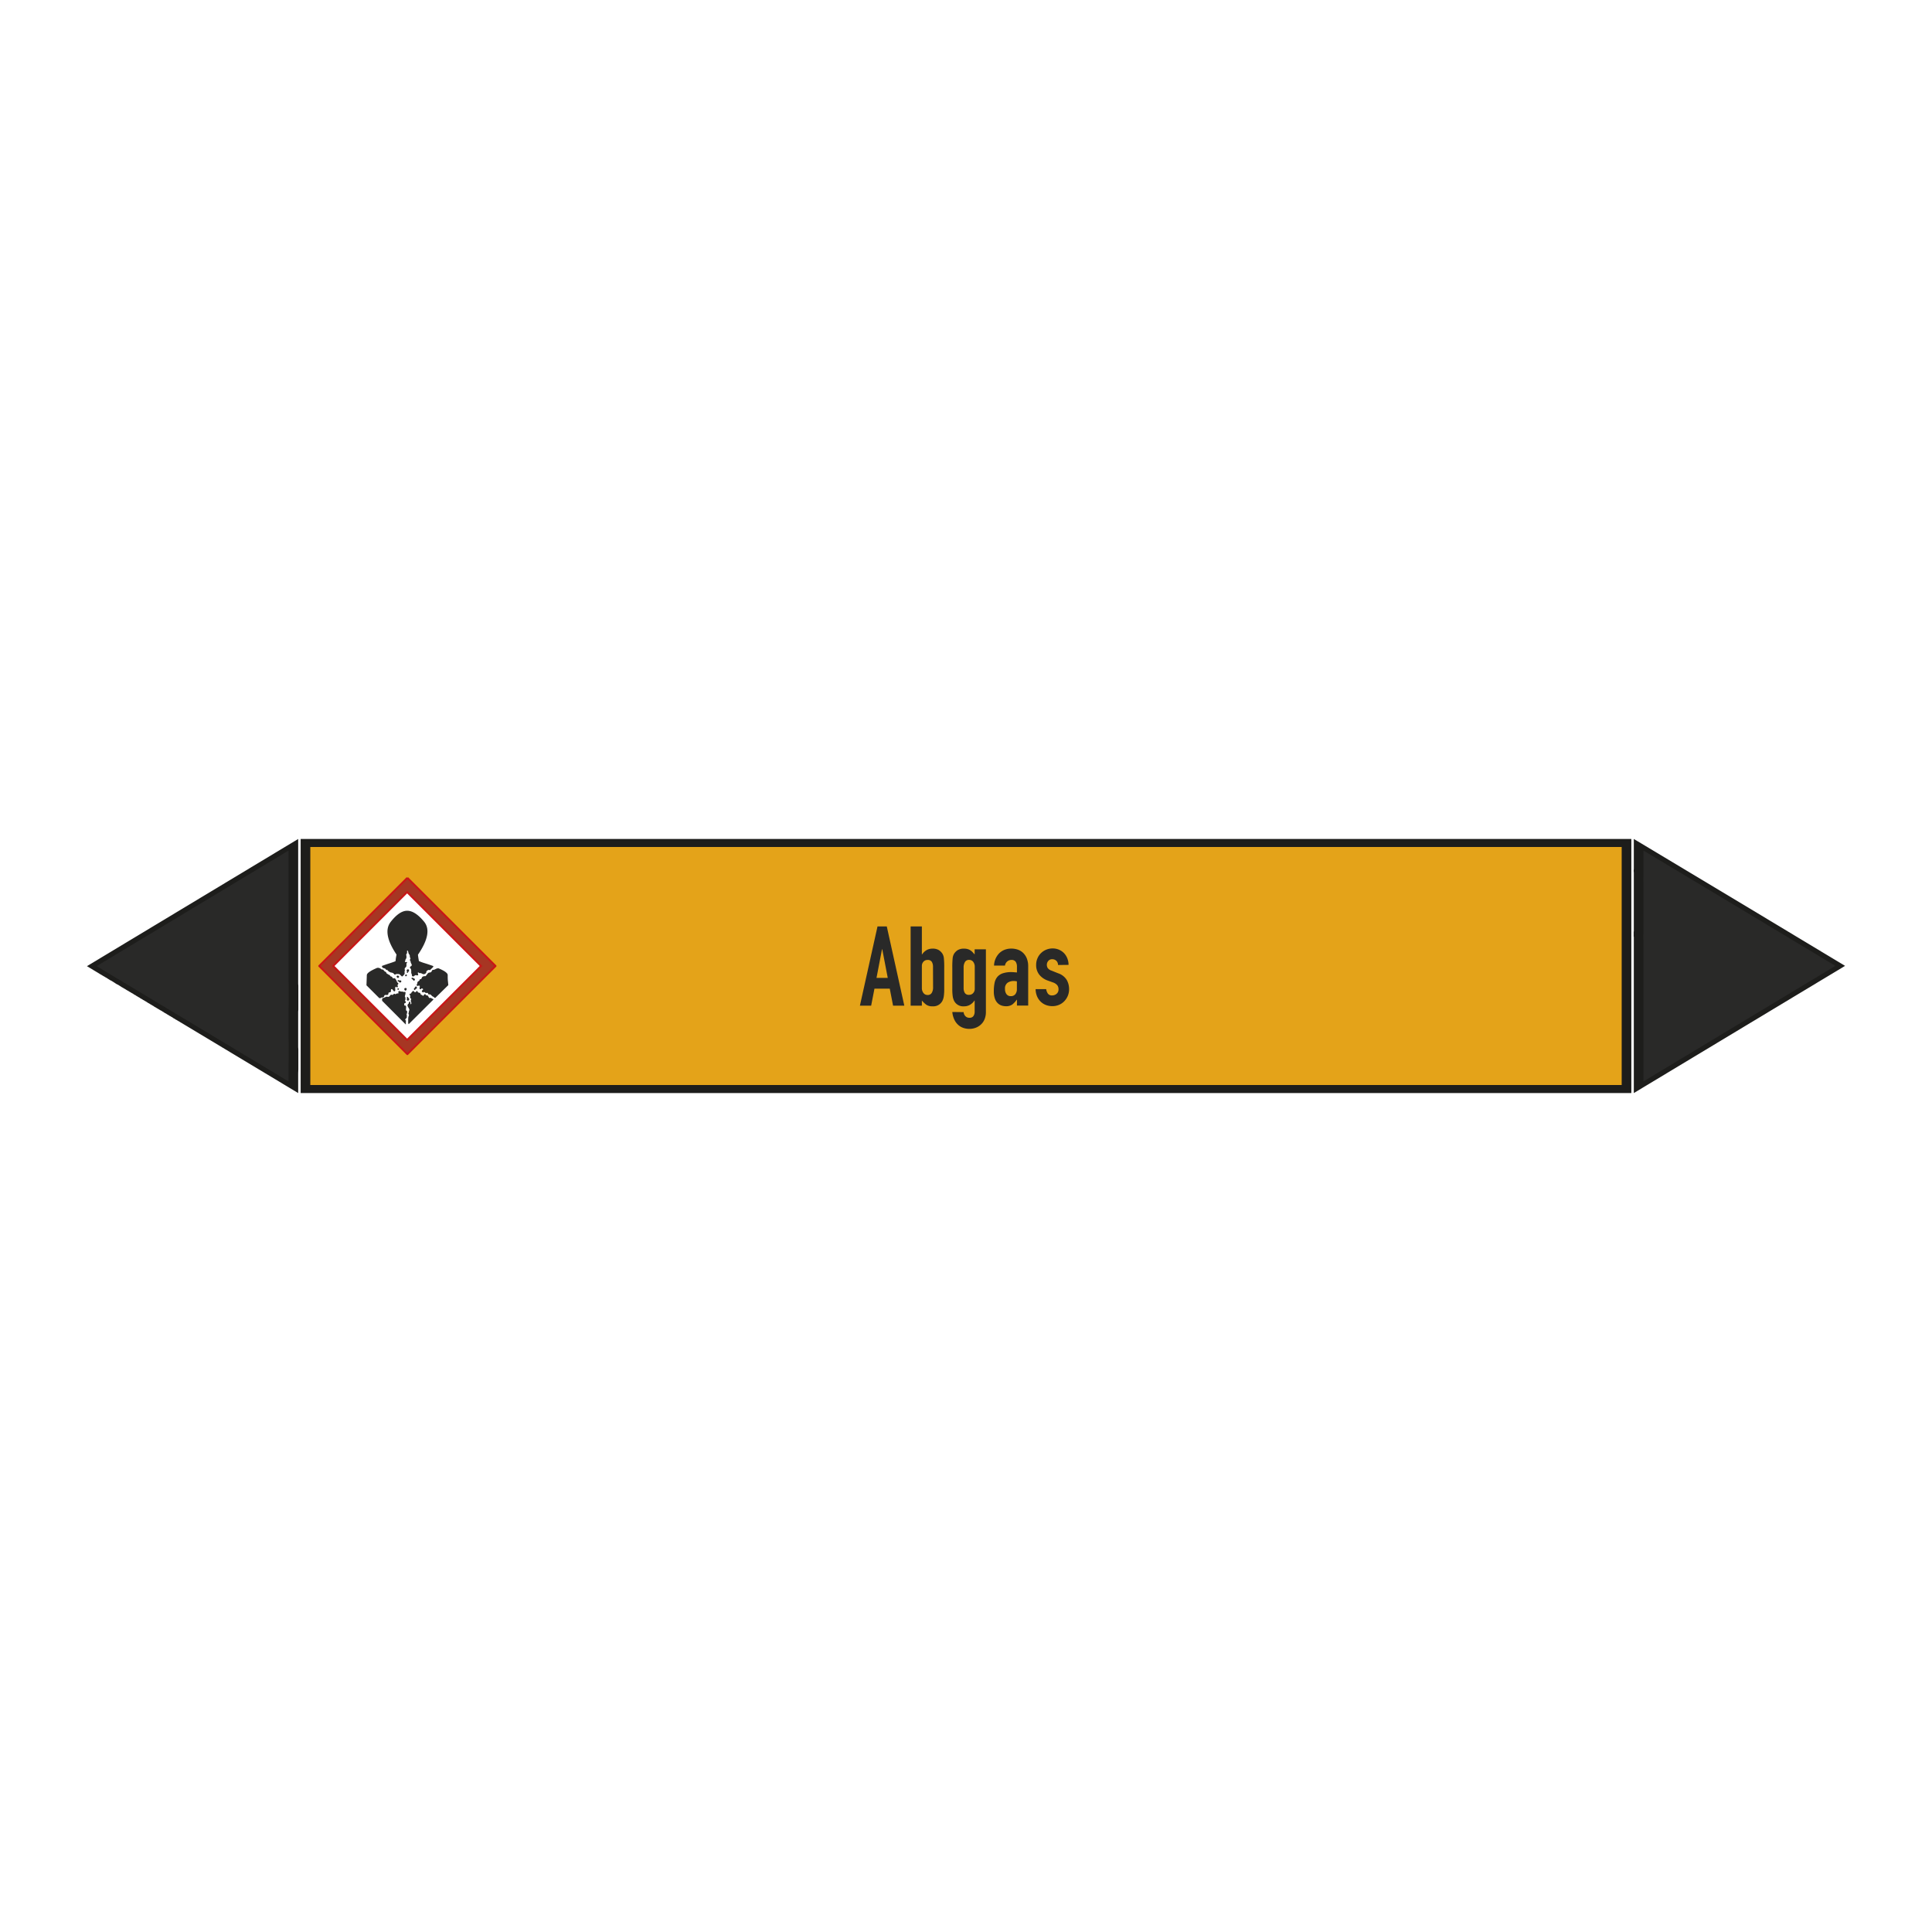 <svg xmlns="http://www.w3.org/2000/svg" viewBox="0 0 1000 1000"><defs><style>.cls-1,.cls-5{fill:#fff;}.cls-2{fill:#1d1d1b;}.cls-2,.cls-3,.cls-4,.cls-5,.cls-6{fill-rule:evenodd;}.cls-3{fill:#e4a319;}.cls-4{fill:#292928;}.cls-5{stroke:#fff;}.cls-5,.cls-7{stroke-linejoin:round;}.cls-6{fill:#a73623;}.cls-7{fill:none;stroke:#c81617;}</style></defs><title>101_064</title><g id="Ebene_1" data-name="Ebene 1"><rect class="cls-1" width="1000" height="1000"/></g><g id="Ebene_3" data-name="Ebene 3"><polygon class="cls-2" points="155.62 434.25 155.62 444.92 155.62 448.56 155.62 452.12 155.62 455.75 155.62 459.39 155.62 462.1 155.62 464.8 155.62 467.59 155.62 470.3 155.62 472.85 155.62 475.48 155.62 478.03 155.62 480.66 155.62 482.6 155.62 484.53 155.62 486.47 155.62 488.4 155.62 491.57 155.62 494.82 155.62 497.99 155.62 501.24 155.62 504.96 155.62 508.67 155.62 516.17 155.62 521.59 155.62 527.08 155.62 533.74 155.62 540.47 155.62 547.58 155.62 554.78 155.62 559.11 155.62 563.52 155.62 565.76 298.19 565.76 431.13 565.76 668.75 565.76 844.38 565.76 844.38 554.78 844.38 548.67 844.38 542.55 844.38 536.13 844.38 529.79 844.38 524.53 844.38 521.98 844.38 519.35 844.38 515.48 844.38 511.61 844.38 507.74 844.38 503.87 844.38 500.78 844.38 497.61 844.38 494.51 844.38 491.42 844.38 486.78 844.38 482.13 844.38 477.57 844.38 472.93 844.38 469.06 844.38 465.19 844.38 461.32 844.38 457.45 844.38 453.59 844.38 449.72 844.38 445.85 844.38 441.98 844.38 438.11 844.38 434.25 637.75 434.25 500 434.25 155.62 434.25"/><polygon class="cls-2" points="154.34 434.25 154.34 500 154.34 500.24 154.34 500.46 154.34 501 154.34 501.46 154.34 502 154.34 502.23 154.34 502.53 154.34 502.76 154.34 503.07 154.34 503.3 154.34 503.53 154.34 503.84 154.34 504.07 154.34 505.06 154.34 506.14 154.34 507.13 154.34 507.67 154.34 508.2 154.34 509.2 154.42 510.2 154.42 511.27 154.42 512.27 154.42 513.34 154.42 514.34 154.42 515.41 154.42 516.48 154.42 517.48 154.42 518.48 154.42 519.55 154.42 520.54 154.42 521.54 154.42 522.61 154.34 523.61 154.34 524.68 154.34 525.68 154.34 526.75 154.34 527.75 154.34 528.75 154.34 529.74 154.34 530.82 154.34 531.81 154.34 532.88 154.34 533.88 154.34 534.95 154.34 535.95 154.34 536.95 154.34 537.94 154.34 539.02 154.34 541.09 154.34 542.08 154.42 543.08 154.42 544.15 154.42 545.15 154.42 546.14 154.42 547.22 154.42 548.21 154.42 549.28 154.42 551.36 154.42 553.42 154.34 555.49 154.34 557.56 154.34 558.56 154.34 559.56 154.34 560.63 154.34 561.63 154.34 562.62 154.34 563.69 154.34 564.69 154.34 565.76 94.54 529.82 94.31 529.66 94.16 529.59 93.94 529.43 93.71 529.36 93.63 529.28 93.48 529.21 93.4 529.13 93.25 529.05 93.17 528.98 93.1 528.9 92.95 528.9 92.87 528.82 92.64 528.67 92.42 528.52 92.19 528.44 91.96 528.29 91.88 528.21 91.81 528.13 91.66 528.13 91.58 528.06 91.5 527.98 91.35 527.9 91.28 527.9 91.12 527.83 90.9 527.67 90.74 527.52 90.52 527.44 90.29 527.29 90.21 527.21 90.06 527.14 89.98 527.14 89.83 527.06 89.76 526.98 89.68 526.91 89.53 526.83 89.45 526.75 89.22 526.6 89 526.45 88.77 526.37 88.54 526.22 88.46 526.14 88.39 526.06 88.24 526.06 88.16 525.99 88.08 525.91 87.93 525.83 87.86 525.83 87.7 525.76 87.48 525.6 87.32 525.45 87.1 525.37 86.87 525.22 86.64 525.07 86.41 524.99 86.26 524.84 86.03 524.68 85.58 524.45 85.12 524.22 84.97 524.07 84.74 523.92 84.51 523.76 84.28 523.69 83.91 523.38 83.45 523.15 83.22 523 82.99 522.92 82.84 522.77 82.61 522.69 82.16 522.38 81.7 522.15 81.55 522 81.32 521.92 81.09 521.77 80.86 521.62 80.48 521.39 80.03 521.16 79.8 521 79.57 520.85 79.42 520.7 79.19 520.62 78.74 520.32 78.28 520.09 78.13 519.93 77.9 519.86 77.67 519.7 77.45 519.55 77.07 519.32 76.61 519.09 76.38 518.94 76.15 518.78 76 518.63 75.77 518.55 75.32 518.25 74.86 518.02 74.71 517.86 74.48 517.79 74.25 517.63 74.03 517.56 73.65 517.25 73.19 517.02 72.96 516.87 72.73 516.79 72.58 516.64 72.36 516.48 71.97 516.25 71.52 516.02 71.29 515.87 71.06 515.72 70.83 515.56 70.61 515.49 70.23 515.18 69.77 514.95 69.54 514.8 69.31 514.72 69.16 514.57 68.94 514.41 68.1 513.95 67.64 513.65 67.19 513.42 66.35 512.88 65.9 512.65 65.52 512.42 64.68 511.88 64.22 511.65 63.77 511.35 62.93 510.89 62.48 510.58 62.1 510.35 61.26 509.81 60.8 509.58 60.35 509.36 59.51 508.82 59.06 508.51 58.68 508.28 57.84 507.75 57.39 507.52 56.93 507.29 56.09 506.75 55.71 506.52 55.26 506.21 54.42 505.75 53.97 505.45 53.51 505.22 51.84 504.22 50.09 503.15 48.42 502.15 46.67 501.08 45 500.08 154.34 434.25"/><polygon class="cls-2" points="845.66 565.76 845.66 497.17 845.66 497.09 845.66 497.09 845.66 497.02 845.66 497.02 845.66 496.94 845.66 496.94 845.66 496.94 845.66 496.94 845.66 496.86 845.66 496.86 845.66 496.79 845.66 496.79 845.66 496.71 845.66 496.71 845.66 496.63 845.66 496.63 845.66 496.56 845.66 496.56 845.66 496.56 845.66 496.56 845.66 496.48 845.66 496.48 845.66 496.4 845.66 496.4 845.66 496.33 845.66 496.33 845.66 496.25 845.66 496.25 845.66 496.17 845.66 496.17 845.66 496.17 845.66 496.17 845.66 496.1 845.66 496.1 845.66 496.02 845.66 496.02 845.66 495.94 845.66 495.94 845.66 495.94 845.66 495.94 845.66 495.79 845.66 495.64 845.66 495.48 845.66 495.41 845.66 495.25 845.66 495.1 845.66 494.95 845.66 494.87 845.66 494.72 845.66 494.64 845.66 494.49 845.66 494.41 845.66 494.26 845.66 493.95 845.66 493.87 845.66 493.8 845.66 493.72 845.66 493.64 845.66 493.57 845.66 493.49 845.66 493.41 845.66 493.41 845.66 493.34 845.66 493.26 845.66 493.18 845.66 493.11 845.66 493.03 845.66 492.95 845.66 492.88 845.66 492.88 845.66 492.8 845.66 492.72 845.66 492.65 845.66 492.65 845.66 492.57 845.66 492.49 845.66 492.42 845.66 492.42 845.66 492.34 845.66 492.19 845.66 492.03 845.66 491.8 845.66 491.5 845.66 491.27 845.66 490.73 845.66 490.27 845.66 489.73 845.66 489.2 845.66 488.66 845.66 488.2 845.66 487.67 845.66 487.13 845.66 486.59 845.66 486.36 845.66 486.13 845.66 485.83 845.66 485.6 845.66 485.44 845.66 485.29 845.66 485.14 845.66 485.06 845.66 484.91 845.58 484.75 845.58 484.6 845.58 484.52 845.58 484.37 845.58 484.29 845.58 484.14 845.58 483.99 845.58 483.83 845.58 483.76 845.58 483.6 845.58 483.53 845.58 483.37 845.58 483.3 845.58 483.14 845.58 482.99 845.58 482.84 845.58 482.76 845.58 482.61 845.58 482.53 845.58 482.38 845.58 482.22 845.66 482.07 845.66 481.99 845.66 481.84 845.66 481.69 845.66 481.53 845.66 481.46 845.66 481.3 845.66 481.23 845.66 480.92 845.66 480.69 845.66 480.46 845.66 480.23 845.66 479.92 845.66 479.69 845.66 479.46 845.66 479.16 845.66 478.93 845.66 478.62 845.66 478.39 845.66 478.08 845.66 477.86 845.66 477.55 845.66 477.32 845.66 477.09 845.66 476.78 845.66 476.55 845.66 476.32 845.66 476.09 845.66 475.79 845.66 475.56 845.66 475.33 845.66 474.79 845.66 474.25 845.66 474.02 845.66 473.79 845.66 473.26 845.66 472.72 845.66 472.26 845.66 471.72 845.66 471.49 845.66 471.26 845.66 470.73 845.66 470.19 845.66 469.65 845.66 469.35 845.66 469.12 845.66 468.81 845.66 468.58 845.66 468.35 845.66 468.12 845.66 467.89 845.66 467.58 845.66 467.36 845.66 467.13 845.66 466.97 845.66 466.82 845.66 466.74 845.66 466.59 845.66 466.36 845.66 466.13 845.66 465.98 845.66 465.82 845.66 465.59 845.66 465.29 845.66 465.06 845.66 464.75 845.66 464.52 845.66 464.29 845.66 464.06 845.66 463.75 845.66 463.52 845.66 463.22 845.66 462.99 845.66 462.45 845.66 461.91 845.66 461.38 845.66 460.92 845.66 459.92 845.66 458.92 845.66 457.85 845.66 456.86 845.66 455.78 845.66 454.79 845.66 453.71 845.66 452.72 845.66 451.72 845.58 450.72 845.66 449.65 845.66 448.65 845.66 447.58 845.66 446.51 845.66 445.97 845.66 445.44 845.66 444.9 845.66 444.44 845.66 443.44 845.66 442.45 845.66 441.91 845.66 441.37 845.66 440.84 845.66 440.38 845.66 440.07 845.66 439.84 845.66 439.53 845.66 439.3 845.66 439 845.66 438.77 845.66 438.54 845.66 438.31 845.66 437.23 845.66 436.24 845.66 435.24 845.66 434.25 900.37 467.05 955 499.93 845.66 565.76"/></g><g id="Ebene_2" data-name="Ebene 2"><polygon class="cls-3" points="160.62 438.4 160.62 448.4 160.62 451.81 160.62 455.14 160.62 458.55 160.62 461.95 160.62 464.49 160.62 467.03 160.62 469.64 160.62 472.17 160.62 474.56 160.62 477.03 160.62 479.42 160.62 481.88 160.62 483.69 160.62 485.51 160.62 487.32 160.62 489.13 160.62 492.1 160.62 495.14 160.62 498.12 160.62 501.16 160.62 504.64 160.62 508.12 160.62 515.15 160.62 520.22 160.62 525.36 160.62 531.6 160.62 537.9 160.62 544.57 160.62 551.31 160.62 555.37 160.62 559.5 160.62 561.6 301.13 561.6 432.13 561.6 666.3 561.6 839.38 561.6 839.38 551.31 839.38 545.58 839.38 539.86 839.38 533.84 839.38 527.9 839.38 522.97 839.38 520.58 839.38 518.12 839.38 514.49 839.38 510.87 839.38 507.25 839.38 503.62 839.38 500.73 839.38 497.75 839.38 494.86 839.38 491.96 839.38 487.61 839.38 483.26 839.38 478.99 839.38 474.64 839.38 471.01 839.38 467.39 839.38 463.77 839.38 460.14 839.38 456.52 839.38 452.9 839.38 449.27 839.38 445.65 839.38 442.03 839.38 438.4 635.75 438.4 500 438.4 160.62 438.4"/><polygon class="cls-4" points="149.35 440.25 149.35 502.02 149.35 502.3 149.35 502.51 149.35 502.79 149.35 503 149.35 503.21 149.35 503.49 149.35 503.69 149.35 504.6 149.35 505.58 149.35 506.48 149.35 507.46 149.35 508.36 149.42 509.27 149.42 510.24 149.42 511.15 149.42 512.12 149.42 513.03 149.42 514 149.42 514.98 149.42 515.88 149.42 516.79 149.42 517.76 149.42 518.67 149.42 519.57 149.42 520.55 149.35 521.45 149.35 522.43 149.35 524.31 149.35 526.12 149.35 528 149.35 529.88 149.35 531.76 149.35 533.57 149.35 535.45 149.35 537.33 149.35 538.24 149.42 539.14 149.42 540.12 149.42 541.02 149.42 541.93 149.42 542.9 149.42 543.81 149.42 544.78 149.42 546.66 149.42 548.54 149.35 550.42 149.35 552.3 149.35 553.21 149.35 554.11 149.35 555.09 149.35 555.99 149.35 556.9 149.35 557.87 149.35 558.78 149.35 559.75 95.02 527.09 94.67 526.88 94.26 526.68 94.05 526.54 93.84 526.4 93.7 526.26 93.5 526.19 93.08 525.91 92.67 525.7 92.53 525.56 92.32 525.49 92.12 525.35 91.91 525.28 91.56 525 91.15 524.79 90.94 524.66 90.73 524.59 90.6 524.45 90.39 524.31 89.97 524.03 89.56 523.82 89.42 523.68 89.22 523.61 89.01 523.47 88.8 523.4 88.46 523.12 88.04 522.92 87.83 522.78 87.63 522.71 87.49 522.57 87.28 522.43 86.87 522.22 86.45 522.01 86.32 521.87 86.11 521.73 85.9 521.59 85.69 521.52 85.35 521.24 84.94 521.03 84.73 520.9 84.52 520.83 84.38 520.69 84.18 520.62 83.76 520.34 83.35 520.13 83.21 519.99 83 519.92 82.8 519.78 82.59 519.64 82.24 519.43 81.83 519.23 81.62 519.09 81.41 518.95 81.28 518.81 81.07 518.74 80.66 518.46 80.24 518.25 80.1 518.11 79.89 518.04 79.69 517.9 79.48 517.76 79.14 517.55 78.72 517.34 78.51 517.21 78.31 517.07 78.17 516.93 77.96 516.86 77.55 516.58 77.13 516.37 77 516.23 76.79 516.16 76.58 516.02 76.37 515.95 76.03 515.67 75.61 515.46 75.41 515.33 75.2 515.25 75.06 515.12 74.86 514.98 74.51 514.77 74.1 514.56 73.89 514.42 73.68 514.28 73.47 514.14 73.27 514.07 72.92 513.79 72.51 513.58 72.3 513.45 72.09 513.38 71.95 513.24 71.75 513.1 70.99 512.68 70.58 512.4 70.16 512.19 69.4 511.7 68.99 511.5 68.64 511.29 67.88 510.8 67.47 510.59 67.05 510.31 66.29 509.89 65.88 509.61 65.53 509.41 64.78 508.92 64.36 508.71 63.95 508.5 63.19 508.01 62.77 507.74 62.43 507.52 61.67 507.04 61.25 506.83 60.84 506.62 60.08 506.13 59.73 505.92 59.32 505.64 58.56 505.23 58.15 504.95 57.73 504.74 56.21 503.83 54.63 502.86 53.11 501.95 51.52 500.98 50 500.07 149.35 440.25"/><polygon class="cls-4" points="850.65 559.75 850.65 497.43 850.65 497.36 850.65 497.29 850.65 497.22 850.65 497.22 850.65 497.15 850.65 497.08 850.65 497.01 850.65 496.94 850.65 496.87 850.65 496.87 850.65 496.8 850.65 496.73 850.65 496.66 850.65 496.59 850.65 496.52 850.65 496.52 850.65 496.45 850.65 496.38 850.65 496.31 850.65 496.31 850.65 496.04 850.65 495.9 850.65 495.83 850.65 495.69 850.65 495.55 850.65 495.41 850.65 495.34 850.65 495.2 850.65 495.13 850.65 494.99 850.65 494.92 850.65 494.78 850.65 494.64 850.65 494.5 850.65 494.43 850.65 494.29 850.65 494.23 850.65 494.15 850.65 494.08 850.65 494.02 850.65 494.02 850.65 493.95 850.65 493.88 850.65 493.81 850.65 493.74 850.65 493.67 850.65 493.6 850.65 493.53 850.65 493.53 850.65 493.46 850.65 493.39 850.65 493.32 850.65 493.32 850.65 493.25 850.65 493.18 850.65 493.11 850.65 493.11 850.65 493.04 850.65 492.97 850.65 492.9 850.65 492.83 850.65 492.76 850.65 492.69 850.65 492.62 850.65 492.55 850.65 492.41 850.65 492.34 850.65 492.27 850.65 492.2 850.65 492.13 850.65 492.13 850.65 492.07 850.65 491.93 850.65 491.79 850.65 491.58 850.65 491.16 850.65 490.67 850.65 490.19 850.65 489.7 850.65 489.28 850.65 488.79 850.65 488.31 850.65 487.82 850.65 487.4 850.65 486.91 850.65 486.63 850.65 486.43 850.58 486.15 850.58 485.94 850.58 485.73 850.58 485.45 850.58 485.24 850.58 485.03 850.58 484.82 850.58 484.55 850.58 484.34 850.58 484.13 850.58 483.85 850.65 483.64 850.65 483.36 850.65 483.15 850.65 482.94 850.65 482.67 850.65 482.46 850.65 482.25 850.65 482.04 850.65 481.76 850.65 481.55 850.65 481.34 850.65 481.06 850.65 480.85 850.65 480.57 850.65 480.37 850.65 480.09 850.65 479.88 850.65 479.6 850.65 479.39 850.65 479.18 850.65 478.9 850.65 478.69 850.65 478.49 850.65 478.28 850.65 478 850.65 477.79 850.65 477.58 850.65 477.09 850.65 476.61 850.65 476.4 850.65 476.19 850.65 475.7 850.65 475.21 850.65 474.8 850.65 474.31 850.65 474.1 850.65 473.89 850.65 473.4 850.65 472.92 850.65 472.43 850.65 471.94 850.65 471.45 850.65 471.04 850.65 470.55 850.65 470.13 850.65 469.85 850.65 469.64 850.65 469.23 850.65 468.95 850.65 468.74 850.65 468.46 850.65 468.25 850.65 467.97 850.65 467.76 850.65 467.55 850.65 467.34 850.65 467.07 850.65 466.86 850.65 466.58 850.65 466.37 850.65 465.88 850.65 465.39 850.65 464.91 850.65 464.49 850.65 463.58 850.65 462.68 850.65 461.7 850.65 460.8 850.65 459.82 850.65 458.92 850.65 457.94 850.65 457.04 850.65 456.13 850.58 455.23 850.65 454.25 850.65 453.35 850.65 452.37 850.65 451.4 850.65 450.42 850.65 449.52 850.65 448.61 850.65 447.71 850.65 447.22 850.65 446.73 850.65 446.24 850.65 445.83 850.65 445.55 850.65 445.34 850.65 445.06 850.65 444.85 850.65 444.57 850.65 444.36 850.65 444.15 850.65 443.95 850.65 442.97 850.65 442.07 850.65 441.16 850.65 440.25 900.36 470.06 950 499.94 850.65 559.75"/><polygon class="cls-5" points="210.35 456.31 254.21 500.16 210.48 543.69 166.5 500.03 210.35 456.31"/><path class="cls-4" d="M456.65,491.31h-.12l-2.85,14.84h5.82l-2.85-14.84Zm-2.45-11.79H459l9.07,41h-5.82l-1.71-8.8h-7.92l-1.71,8.8h-5.82Z"/><path class="cls-4" d="M471.34,479.52h5.82V494h.11a7,7,0,0,1,2.31-2.21,6,6,0,0,1,3.05-.78,6.06,6.06,0,0,1,3.28.75,6.18,6.18,0,0,1,1.91,1.9,5.71,5.71,0,0,1,.74,2.41,43.8,43.8,0,0,1,.17,4.66v11.1a26.06,26.06,0,0,1-.22,3.85,7.84,7.84,0,0,1-.75,2.42,5.27,5.27,0,0,1-5.07,2.76,5.46,5.46,0,0,1-3.31-.86,14.67,14.67,0,0,1-2.22-2.13v2.65h-5.82v-41Zm11.58,20.77a4.75,4.75,0,0,0-.6-2.42,2.37,2.37,0,0,0-2.25-1,2.69,2.69,0,0,0-2.08.89,3.16,3.16,0,0,0-.83,2.27v11.33A4.11,4.11,0,0,0,478,514a2.55,2.55,0,0,0,2.11,1,2.34,2.34,0,0,0,2.16-1.09,5.33,5.33,0,0,0,.69-2.87Z"/><path class="cls-4" d="M498.77,523.87a3.31,3.31,0,0,0,.83,2,2.74,2.74,0,0,0,2.25.92,2.3,2.3,0,0,0,2-.89,3.83,3.83,0,0,0,.63-2.27v-5.75h-.11a7,7,0,0,1-2.31,2.21,6.09,6.09,0,0,1-3.11.78,5.27,5.27,0,0,1-5.07-2.76,7.84,7.84,0,0,1-.75-2.42,26.06,26.06,0,0,1-.22-3.85v-11.1a43.8,43.8,0,0,1,.17-4.66,5.71,5.71,0,0,1,.74-2.41,6.18,6.18,0,0,1,1.91-1.9,6.06,6.06,0,0,1,3.28-.75,6.62,6.62,0,0,1,1.85.23,5.39,5.39,0,0,1,1.4.63,6.12,6.12,0,0,1,1.14.95l1.08,1.18v-2.65h5.82V524a9.73,9.73,0,0,1-.49,3,7.47,7.47,0,0,1-1.57,2.76,8,8,0,0,1-2.73,2,9.2,9.2,0,0,1-3.94.78,9.33,9.33,0,0,1-2.73-.43,7.77,7.77,0,0,1-2.66-1.44,8.56,8.56,0,0,1-2.1-2.67,11.74,11.74,0,0,1-1.17-4.2Zm0-12.37a4.75,4.75,0,0,0,.6,2.42,2.37,2.37,0,0,0,2.25,1,2.69,2.69,0,0,0,2.08-.89,3.16,3.16,0,0,0,.83-2.27V500.46a4.11,4.11,0,0,0-.8-2.62,2.55,2.55,0,0,0-2.11-1,2.34,2.34,0,0,0-2.16,1.09,5.33,5.33,0,0,0-.69,2.87Z"/><path class="cls-4" d="M526.34,517.48h-.11a10.77,10.77,0,0,1-2.31,2.48,5.47,5.47,0,0,1-3.28.86,7.26,7.26,0,0,1-2.11-.32,5.23,5.23,0,0,1-2-1.15A6,6,0,0,1,515,517a10.92,10.92,0,0,1-.6-3.94,20.79,20.79,0,0,1,.4-4.35,7,7,0,0,1,1.45-3.1,6.27,6.27,0,0,1,2.83-1.84,13.89,13.89,0,0,1,4.5-.61q.63,0,1.26.06l1.53.12v-3a4.52,4.52,0,0,0-.62-2.48,2.5,2.5,0,0,0-2.28-1,3.29,3.29,0,0,0-2.08.74,3.56,3.56,0,0,0-1.23,2.19h-5.65a9.62,9.62,0,0,1,2.63-6.33,8.35,8.35,0,0,1,2.73-1.81,9.39,9.39,0,0,1,3.6-.66,10.14,10.14,0,0,1,3.42.57,7.6,7.6,0,0,1,2.76,1.73,8.33,8.33,0,0,1,1.86,2.88,11,11,0,0,1,.68,4v20.31h-5.82v-3Zm0-9.54a8.94,8.94,0,0,0-1.59-.18,5.62,5.62,0,0,0-3.22.9,3.59,3.59,0,0,0-1.34,3.25,4.31,4.31,0,0,0,.79,2.7,2.67,2.67,0,0,0,2.23,1,2.86,2.86,0,0,0,2.31-1,4.19,4.19,0,0,0,.82-2.76Z"/><path class="cls-4" d="M547.63,499.48a2.92,2.92,0,0,0-.94-2.24,3,3,0,0,0-2-.75,2.59,2.59,0,0,0-2.11.89,3.09,3.09,0,0,0-.74,2,3.41,3.41,0,0,0,.4,1.59,3.77,3.77,0,0,0,2,1.41l3.42,1.38a8.29,8.29,0,0,1,4.48,3.45,9.62,9.62,0,0,1,1.22,4.77,8.94,8.94,0,0,1-.65,3.42,9,9,0,0,1-1.8,2.79,8.07,8.07,0,0,1-2.74,1.9,8.65,8.65,0,0,1-3.48.69,9.3,9.3,0,0,1-3.25-.57,8.06,8.06,0,0,1-2.7-1.67,8.41,8.41,0,0,1-1.91-2.73,9.82,9.82,0,0,1-.8-3.83h5.47a5.63,5.63,0,0,0,.83,2.24,2.52,2.52,0,0,0,2.31,1,3.46,3.46,0,0,0,2.25-.83,2.9,2.9,0,0,0,1-2.33,3.44,3.44,0,0,0-.63-2.08,5,5,0,0,0-2.28-1.49l-2.79-1a9.53,9.53,0,0,1-4.31-3.07,7.9,7.9,0,0,1-1.57-5,8.43,8.43,0,0,1,.69-3.42,8.06,8.06,0,0,1,1.85-2.7,8.51,8.51,0,0,1,2.71-1.76,8.63,8.63,0,0,1,3.31-.63,8.14,8.14,0,0,1,5.87,2.44,8.24,8.24,0,0,1,1.71,2.71,9,9,0,0,1,.63,3.36Z"/><path class="cls-4" d="M165.4,500l45.43,45.44L256.27,500l-45.44-45.44L165.4,500Zm45.43-45.5,45.5,45.5-45.5,45.5-.06-.06q-7.61-7.55-22.75-22.63T165.4,500.06l-.07-.06,45.5-45.5Zm-4.5,52.79s.09.06.38.19c.51,0,.72,0,.64-.07a.87.87,0,0,1,.38.51c.08.09,0,.19-.13.32s-.17.25-.25.25a.68.68,0,0,1-.64-.06c.09,0,0-.07-.31-.32-.55-.29-.72-.34-.51-.13a1.11,1.11,0,0,1-.06-.44.24.24,0,0,1,.25-.19.38.38,0,0,1,.25-.06Zm-.38-1.08a1.57,1.57,0,0,1-.5-.38,2.44,2.44,0,0,1-.19-.51,1,1,0,0,1,.44-.31.5.5,0,0,1,.38,0,1.44,1.44,0,0,1,.51.5.57.57,0,0,1-.26.45.4.4,0,0,1-.38.25Zm4.44-1.08-.19.19h-.13a.22.22,0,0,1-.13-.06c-.12,0-.21-.08-.25-.25a.18.18,0,0,1,.06-.13v-.25l.26-.13c.08-.13.17-.19.25-.19a1.9,1.9,0,0,1,.19.25c.17.13.26.23.26.32a1.41,1.41,0,0,0-.32.25Zm1-3.42a1.22,1.22,0,0,1,.13.19.58.58,0,0,1,.19.38.37.37,0,0,1-.07.38l-.25.26c-.21.42-.32.61-.32.57a.23.23,0,0,1-.31,0c-.22-.09-.32-.19-.32-.32s0-.06.13-.06a.17.17,0,0,0,.19-.19c0-.05-.05-.11-.13-.2a.4.4,0,0,1-.13-.31.65.65,0,0,1,.26-.57c.08-.09.29-.13.63-.13Zm1.65,4.56a.29.29,0,0,1,.31-.19s.13,0,.26,0c-.13,0,0,.07.44.19l.06.07.13.06a.63.63,0,0,0,.25.13.54.54,0,0,1,.26.44.62.62,0,0,1-.26.51c-.08.12-.14.19-.19.19s-.14-.09-.31-.26l-.45-.44c-.55-.51-.74-.57-.57-.19-.08,0-.06-.21.07-.51Zm-3.43,5.14a1.18,1.18,0,0,1,.7.06.56.56,0,0,1,.13.7c-.09.29-.21.46-.38.5a.37.37,0,0,1-.57-.19.55.55,0,0,1-.19-.63.44.44,0,0,1,.31-.44Zm-3.61.88c-.17,0-.25-.06-.25-.19a.62.62,0,0,1,0-.38c.13-.12.21-.19.25-.19a.84.84,0,0,1,.45.19c.08.17.08.28,0,.32v.13a1,1,0,0,1-.19.12Zm9.38-.5a.26.26,0,0,1-.25.12,1.33,1.33,0,0,1-.38.51s-.13,0-.26,0a2.22,2.22,0,0,0-.31-.44.72.72,0,0,1,.19-.38c.46-.64.72-1,.76-1,.21,0,.36,0,.44.07a2.52,2.52,0,0,0,.26.5v.32l-.45.32Zm-4.69,4.75c-.17-.38-.12-.57.13-.57s.44.25.7.76c0-.17.06-.13.19.13a.49.49,0,0,1,.06.31.7.7,0,0,1-.13.51.58.58,0,0,1-.5.25c-.09.05-.19,0-.32-.06l-.13-.19-.06-.25a.18.18,0,0,0-.06-.13.4.4,0,0,1-.07-.19c0-.08,0-.13.07-.13s.12-.08.12-.12v-.07a.15.15,0,0,1,.07-.12l-.07-.13Zm14.64-.06c-.29,0-.46,0-.51-.07.13.09,0-.06-.38-.44a1,1,0,0,0-.25-.06.22.22,0,0,1-.19-.13,1.76,1.76,0,0,1-.57-.44c-.38-.47-.72-.68-1-.64a2.84,2.84,0,0,1-.64-.06.3.3,0,0,1-.19-.32.6.6,0,0,0-.25-.38,1.1,1.1,0,0,0-.51,0,.82.82,0,0,1-.44,0,1.31,1.31,0,0,1-.57-.38,1.42,1.42,0,0,0-.32-.13.27.27,0,0,0-.19.07l-.13.06c-.25.17-.4.17-.44,0a.67.67,0,0,1-.44-.63c0,.12.08,0,.25-.32s.42-.44.51-.44a.86.86,0,0,0-.83-.57c-.12,0-.21.08-.25.25s-.17.19-.25.19c-.47-.08-.72-.32-.76-.7.16.43.25.24.25-.57a.68.68,0,0,0-.06-.63s-.19.06-.7.06q-.57.26-.63,0a.57.57,0,0,1-.07-.69c.21-.55.32-.74.32-.57l-.06-.07v-.19c-.05-.08,0-.21.12-.38a1,1,0,0,1,.64-.51c.21-.25.27-.29.19-.12.29-.59.38-.85.25-.76a.41.41,0,0,1,.38-.07.71.71,0,0,0,.38-.12,2,2,0,0,0,.38-.76,1.33,1.33,0,0,1,1-.64,2.39,2.39,0,0,1,.64-.06,1.34,1.34,0,0,0,.63-.13c-.29.09-.19-.15.32-.69a4.64,4.64,0,0,1,.76-.89,5,5,0,0,1,1.08-.25.6.6,0,0,0,.38-.19c.55-.81.63-1.08.25-.83a3.32,3.32,0,0,1,1.08-.32,2.26,2.26,0,0,0,.82-.31,4.07,4.07,0,0,1,.89-.38,2.45,2.45,0,0,1,.76-.07c3.17,1.31,4.75,2.48,4.75,3.49s0,1.88.06,2.6l.13,1.27.13,1.33-6.72,6.59ZM211.4,529.91a.25.25,0,0,1-.06-.19l-.06-.25v-.89c0-.84,0-1.46.06-1.84a1.43,1.43,0,0,1,.19-.76,2.2,2.2,0,0,0,.13-.63c0-.21,0-.34-.13-.38a.42.42,0,0,1-.13-.32c0,.13.09-.25.26-1.14.08-.46.17-.68.25-.63a2.48,2.48,0,0,0-.51-1.33,3.35,3.35,0,0,1-.5-1.27,2.82,2.82,0,0,1,.31-.57c0-.09,0-.11.13-.07h.06l.07-.12c.33-.93.38-1.21.12-.83a.57.57,0,0,1,.57-.19c.09,0,.19.26.32.64a1,1,0,0,1-.06.31.25.25,0,0,0,.06.19c.08.22.19.22.32,0a.7.7,0,0,0,.12-.63c0,.17-.06,0-.19-.57s-.08-.87,0-1a.65.65,0,0,0,.13-.38.74.74,0,0,0-.25-.25.54.54,0,0,1-.26-.38,1.88,1.88,0,0,1-.06-.38l.06-.32c-.25-1.1-.38-1.33-.38-.7-.12-.25-.1-.44.07-.57a.74.74,0,0,1,.31-.12,1.54,1.54,0,0,0,.45-.2,1.83,1.83,0,0,0,.19-.44l.44-.44c.08-.13.08-.17,0-.13a.78.78,0,0,1,.82-.06.24.24,0,0,1,.13.25c0,.09,0,.13.19.13a.35.35,0,0,0,.51.06c.08,0,.17-.06.25-.19a1.22,1.22,0,0,1,.32-.32.5.5,0,0,1,.57.13c-.34-.17-.25,0,.25.57,1,.3,1.25.34.83.13a1.61,1.61,0,0,1,.38.7c.46.46.5.57.12.31l.7.19a2.7,2.7,0,0,0,.44.45c.09,0,.21-.11.38-.32a5.49,5.49,0,0,1,.38-.51.76.76,0,0,1,.51-.06.38.38,0,0,1,.06.25.43.43,0,0,0,.32.26c0,.08.15.12.32.12a.66.66,0,0,1,.51.13c.12.17.25.36.38.57a.83.83,0,0,0,.38.51.38.38,0,0,0,.44.12,2.86,2.86,0,0,1,.51-.06c.17,0,.23.11.19.19s0,.13.12.13a.45.45,0,0,0,.32.12c.08,0,.23,0,.44.19l.07.07h0l.12.12-12.86,12.8-.13-.25ZM197.78,517.3a.72.72,0,0,1,.25-.63,10.79,10.79,0,0,0,1.84-.76,1.33,1.33,0,0,1,.63,0,1.22,1.22,0,0,0,.76,0,1.72,1.72,0,0,0,.51-.45c.17-.21.32-.38.44-.5a.46.46,0,0,1,.51-.07c.34,0,.42.07.25.19a.69.69,0,0,0,.45-.25,2,2,0,0,1,.5-.38c.09-.13.22-.13.38,0,.68.17.83.25.45.25s-.11-.12.44-.38c.72-.17,1.06-.21,1-.13.12-.08.14-.21.06-.38s-.15-.38-.06-.5.31-.38.69-.38c-.08.08.09.17.51.25a1.11,1.11,0,0,0,.44.06h.51c.42.13.55.19.38.19.89,0,1.14,0,.76-.12a.78.78,0,0,1,.51.44c-.09-.29-.13,0-.13.76a4.44,4.44,0,0,0-.25,1c-.09.3-.11.45-.07.45,0-.34.11-.15.32.57,0,.71,0,1,.06.88s-.1.07-.31.45a.49.49,0,0,0,.06.31s0,.07.13.07.15,0,.19,0v.69a.3.3,0,0,1-.32.26c-.17,0-.27,0-.32.12-.16.55-.19.87-.06,1s.17.23.38.19.36,0,.44.25a2.41,2.41,0,0,1,.07,1,4.76,4.76,0,0,0,0,1.08c0,.21.13.32.25.32s.21.08.26.25a4.84,4.84,0,0,1,0,1.08.4.4,0,0,1-.26.31c-.12,0-.19.11-.19.19,0-.5.11-.4.32.32v1.33a3.14,3.14,0,0,1-.45.57c-.16.17-.25.3-.25.38a.54.54,0,0,0-.13.38c.26.21.38.26.38.13v.32a2.14,2.14,0,0,1-.06.5v1.4L197.78,518v-.7Zm-2.09-16.41.19.06h.25l.82.38a.94.94,0,0,1,.38.32.73.73,0,0,0,.38.12.54.54,0,0,0,.45.07.6.6,0,0,1,.44.06c-.46-.25-.32,0,.45.82a.51.51,0,0,0,.31.2.37.37,0,0,1,.32.19.8.8,0,0,1,.32.44.57.57,0,0,0,.38.44c1.22.76,1.69,1,1.39.7s-.08.06.63.95q-.43-.51.51,0a.53.53,0,0,1,.19.38.58.58,0,0,0,.32.32.43.43,0,0,0,.44,0,.68.68,0,0,1,.7.19,4.23,4.23,0,0,1,.63,1c.09.21.17.4.26.57a1.31,1.31,0,0,0,.25.38c.34.51.46.57.38.19a1.06,1.06,0,0,1,.06.63c-.46.72-.65.93-.57.64,0,.12,0,.19.13.19s.25,0,.25.06c0,.46-.08.74-.25.82s-.3.09-.51-.12-.38-.17-.5,0a1.67,1.67,0,0,0-.13,1,3.08,3.08,0,0,1,0,.88c-.17.34-.36.43-.57.26q-.31,0-.51-.45a2.1,2.1,0,0,0-.51-.57c-.29-.08-.48,0-.57.13a1.78,1.78,0,0,0-.06.51v.5c0,.17-.06.28-.19.32-.68.3-1,.36-1,.19,0,0,0,0,0,.13a1,1,0,0,0-.07.38,3.92,3.92,0,0,0-.12.51c-.13.16-.21.25-.26.25a1.54,1.54,0,0,1-.76.06h-.63a.92.92,0,0,0-.51.7c0,.25-.27.44-.7.57a1.21,1.21,0,0,1-.38.06h-.38c-.16,0-.25.11-.25.19s-.06.13-.19.13-.34.06-.63-.06l-6.59-6.59h0l.19-5.26c0-1,1.81-2.29,5.45-3.81l.38.07Zm9.57-6.78q-7.55-11.22-3-17t8.56-5.7q4,0,8.68,5.64t-3.17,17.11q.14,1.33.51,3.3a27.21,27.21,0,0,0,3.17,1.14c1.22.38,2.66.86,4.31,1.45-.13.51-.17.7-.13.57q.26-.44-.51.45c-.8.72-1.12,1.05-.95,1a1.32,1.32,0,0,1-.57,0,1,1,0,0,0-.5,0,2.92,2.92,0,0,0-.89.63c-.13.13-.15.24-.07.32a.27.27,0,0,1-.06.32,1.43,1.43,0,0,1-1.77.82c-.68-.29-.83-.4-.45-.31-1.14-.26-1.54-.3-1.2-.13a.41.41,0,0,1-.38-.19.37.37,0,0,0-.32-.19c-.17,0-.25,0-.25.13a2.36,2.36,0,0,0,.19.95c0,.21,0,.31-.06.31a1,1,0,0,1-.64.13c-.42-.13-.57-.19-.44-.19a2.11,2.11,0,0,0-.64.25c-.38.26-.5.38-.38.38a1.29,1.29,0,0,1-1.14-.12c.13.12.11-.19-.06-.95a1.41,1.41,0,0,0-.13-.32.77.77,0,0,1-.12-.51,9.78,9.78,0,0,0-.07-1.65,1,1,0,0,0-.31-.44.59.59,0,0,1-.19-.44.31.31,0,0,1,0-.45c.5-.38.74-.5.69-.38a2.17,2.17,0,0,0,.07-1.2c0,.29-.11.17-.32-.38a3.2,3.2,0,0,1-.13-.38,2.22,2.22,0,0,1-.06-.51c-.25-.38-.38-.53-.38-.44s0-.26.13-.64.21-.61.25-.57c0,.6-.13.34-.38-.76a1.21,1.21,0,0,1-.06-.38v-.38a1.78,1.78,0,0,0-.32-.44.89.89,0,0,1-.25-.44l-.13-.38a2,2,0,0,1-.06-.45A5.94,5.94,0,0,1,211,492a.26.26,0,0,0-.31.06v1.2a3.07,3.07,0,0,1-.26.51.85.85,0,0,0-.19.44c0,.17,0,.28.07.32a.57.57,0,0,1,.06.25v.95a3.79,3.79,0,0,1-.32.7c-.08,0-.19.3-.32.89s-.21.65-.25.57a.84.84,0,0,0,.57.06h.64s0,.13,0,.26a.38.38,0,0,1-.19.31.58.58,0,0,0-.13.32v.76a1.46,1.46,0,0,1-.13.76,3.45,3.45,0,0,1-.38.44,1.1,1.1,0,0,0-.38.45V502c0,.09,0,.13.06.13s.07,0,.07.06l-.07.26a.43.43,0,0,0-.12.31c0,.93,0,1.34.06,1.21a4.44,4.44,0,0,1-1.33,1.46s-.1,0-.19-.07c-.63-.59-1.06-1-1.27-1.14a4.19,4.19,0,0,0-1-.06l-.25-.06a.94.94,0,0,0-.38.12,1,1,0,0,1-.45.13.63.63,0,0,1-.76-.13c.47.17.32,0-.44-.57l-.51-.19-.63-.12a3,3,0,0,1-1-.51,2.09,2.09,0,0,1-.57-.51c-.5-.51-.55-.61-.12-.32l-.38.07a1,1,0,0,1-.45-.13c.3.17.15,0-.44-.63,0,0-.13,0-.51-.13-.59-.21-.84-.3-.76-.25-.08-.05-.13-.17-.13-.38a.27.27,0,0,1-.19-.26l-.06-.31c1.27-.47,2.62-.93,4.06-1.4s2.32-.78,3-1.07c.08-.77.15-1.29.19-1.59.08-.51.19-1.1.32-1.77Z"/><path class="cls-6" d="M210.85,454.37,256.48,500l-45.63,45.63L165.23,500l45.62-45.63ZM172.45,500l38.28,38.28L249,500l-38.27-38.28Z"/><path class="cls-7" d="M210.85,454.37,256.48,500l-45.63,45.63L165.23,500l45.62-45.63M172.45,500l38.28,38.28L249,500l-38.27-38.28Z"/></g></svg>